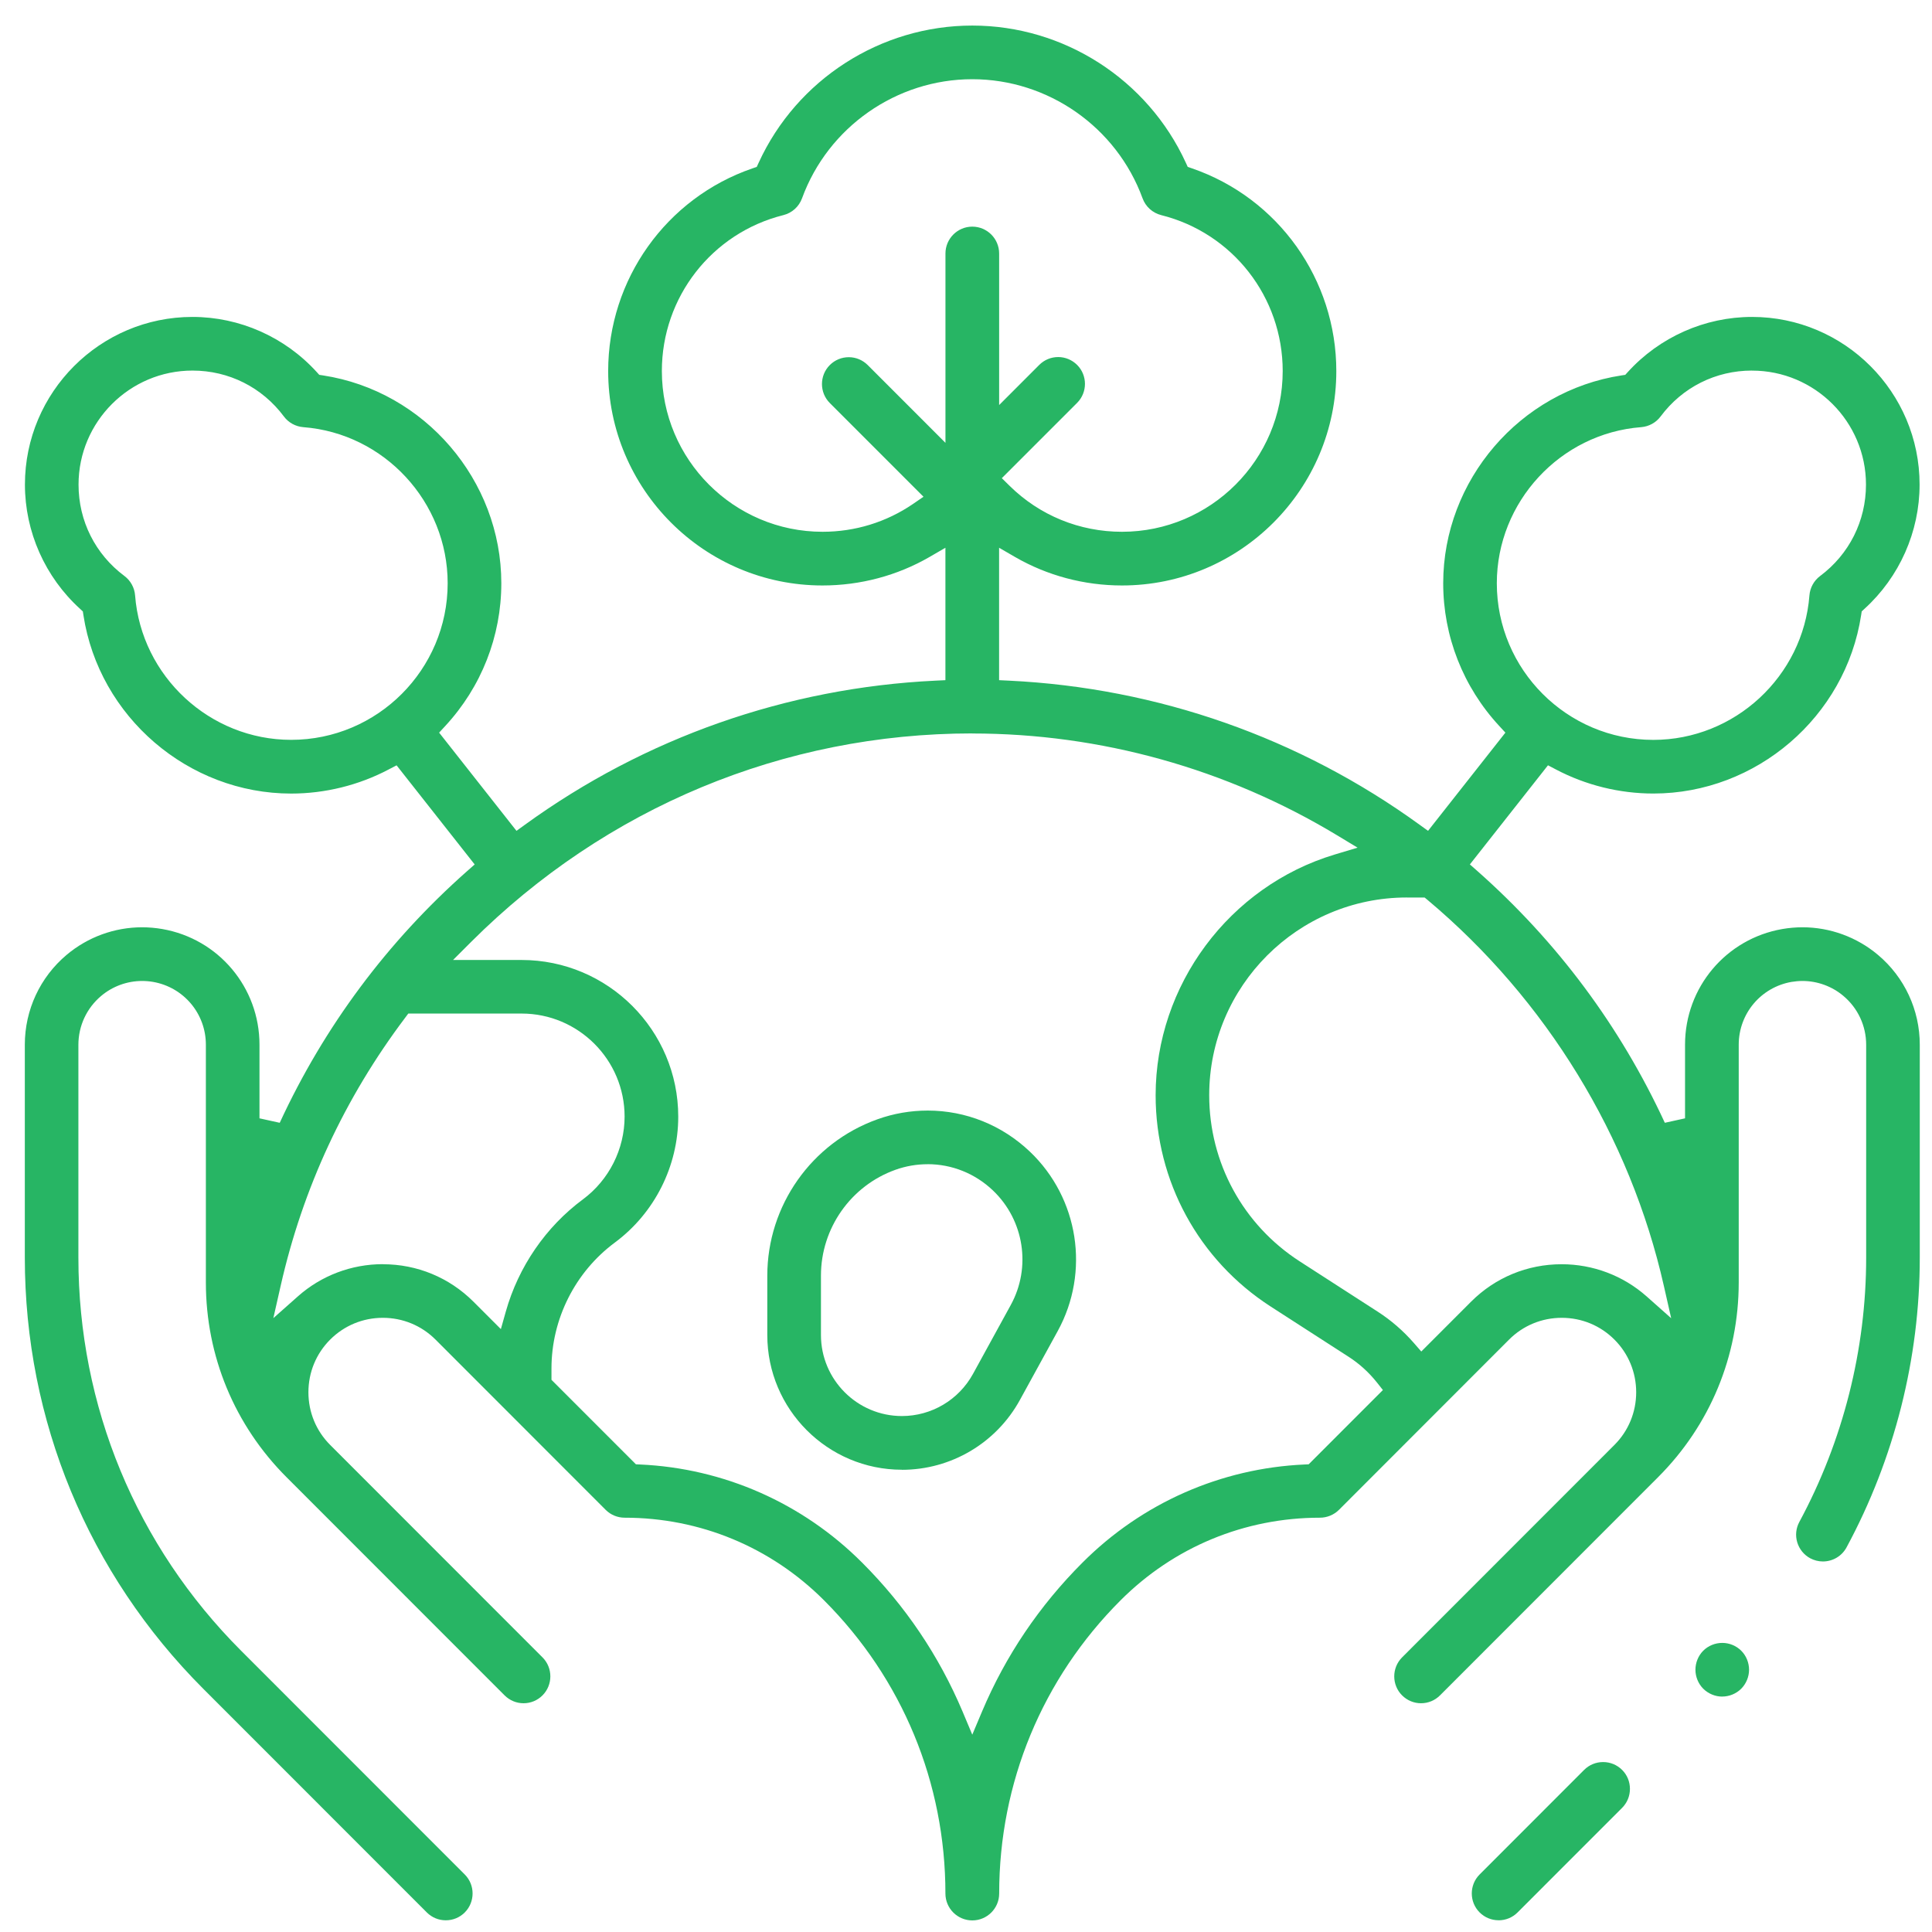 <svg width="52" height="52" viewBox="0 0 52 52" fill="none" xmlns="http://www.w3.org/2000/svg">
<g clip-path="url(#clip0_1642_21934)">
<path d="M24.275 39.558C22.277 39.558 20.652 37.931 20.652 35.933V34.334C20.652 32.45 21.843 30.759 23.616 30.126C24.054 29.969 24.51 29.891 24.97 29.891C25.996 29.891 26.973 30.285 27.722 30.999C29.034 32.25 29.341 34.233 28.47 35.823L27.452 37.678C26.816 38.839 25.599 39.56 24.275 39.56V39.558ZM24.966 31.335C24.672 31.335 24.381 31.385 24.101 31.485C22.901 31.914 22.096 33.058 22.096 34.333V35.932C22.096 37.134 23.074 38.113 24.275 38.113C25.071 38.113 25.803 37.679 26.187 36.981L27.204 35.126C27.762 34.11 27.565 32.842 26.726 32.042C26.248 31.586 25.622 31.334 24.966 31.334V31.335Z" fill="#27B564"/>
<path d="M40.335 51.684C40.142 51.684 39.961 51.609 39.824 51.473C39.543 51.192 39.543 50.733 39.824 50.452L42.637 47.637C42.773 47.501 42.955 47.426 43.148 47.426C43.341 47.426 43.522 47.501 43.659 47.637C43.796 47.773 43.87 47.955 43.87 48.148C43.87 48.342 43.795 48.522 43.659 48.659L40.845 51.474C40.709 51.61 40.528 51.685 40.335 51.685V51.684Z" fill="#27B564"/>
<path d="M26.169 51.688C25.771 51.688 25.446 51.364 25.446 50.965C25.446 47.984 24.286 45.182 22.18 43.074C20.747 41.639 18.84 40.849 16.812 40.849C16.622 40.849 16.436 40.773 16.302 40.638L11.722 36.055C11.344 35.677 10.84 35.469 10.304 35.469C9.768 35.469 9.265 35.677 8.887 36.055C8.509 36.433 8.301 36.937 8.301 37.473C8.301 38.009 8.509 38.513 8.887 38.891L14.602 44.609C14.883 44.89 14.883 45.349 14.602 45.631C14.466 45.767 14.285 45.843 14.092 45.843C13.898 45.843 13.718 45.767 13.581 45.631L7.712 39.759C6.312 38.358 5.541 36.497 5.541 34.517V28.118C5.541 27.282 4.944 26.572 4.12 26.428C4.022 26.411 3.923 26.403 3.825 26.403C3.422 26.403 3.03 26.546 2.722 26.806C2.334 27.133 2.11 27.611 2.11 28.119V33.849C2.11 37.847 3.667 41.605 6.491 44.431L12.509 50.452C12.79 50.733 12.79 51.192 12.509 51.474C12.373 51.61 12.192 51.685 11.998 51.685C11.805 51.685 11.625 51.61 11.488 51.474L5.47 45.453C2.374 42.353 0.668 38.232 0.668 33.848V28.118C0.668 27.183 1.078 26.302 1.793 25.7C2.362 25.221 3.083 24.958 3.824 24.958C4.005 24.958 4.188 24.974 4.368 25.005C5.883 25.269 6.984 26.578 6.984 28.118V30.1L7.529 30.22C8.73 27.623 10.427 25.344 12.574 23.445L12.776 23.267L10.674 20.599L10.463 20.709C9.657 21.135 8.748 21.359 7.837 21.359C5.069 21.359 2.664 19.294 2.245 16.556L2.23 16.457L2.156 16.388C1.212 15.531 0.671 14.311 0.671 13.043C0.671 10.554 2.695 8.53 5.181 8.53C6.45 8.53 7.668 9.071 8.525 10.014L8.593 10.089L8.693 10.104C11.429 10.523 13.493 12.928 13.493 15.698C13.493 17.125 12.957 18.489 11.985 19.539L11.819 19.719L13.901 22.362L14.124 22.201C17.358 19.855 21.18 18.512 25.174 18.32L25.446 18.307V14.743L25.018 14.991C24.15 15.493 23.154 15.758 22.137 15.758C18.957 15.758 16.369 13.169 16.369 9.987C16.369 7.524 17.929 5.331 20.252 4.532L20.368 4.492L20.419 4.381C21.447 2.137 23.703 0.688 26.169 0.688C28.634 0.688 30.889 2.137 31.917 4.381L31.968 4.492L32.084 4.532C34.407 5.332 35.967 7.524 35.967 9.987C35.967 13.169 33.379 15.758 30.198 15.758C29.182 15.758 28.187 15.493 27.319 14.991L26.891 14.743V18.307L27.163 18.32C31.157 18.514 34.979 19.855 38.213 22.201L38.436 22.362L40.518 19.719L40.352 19.539C39.38 18.489 38.844 17.125 38.844 15.698C38.844 12.928 40.907 10.523 43.644 10.104L43.744 10.089L43.812 10.014C44.669 9.071 45.887 8.53 47.156 8.53C49.642 8.53 51.666 10.554 51.666 13.043C51.666 14.311 51.125 15.531 50.182 16.387L50.108 16.456L50.093 16.555C49.674 19.294 47.27 21.358 44.501 21.358C43.589 21.358 42.68 21.134 41.874 20.708L41.664 20.598L39.562 23.266L39.764 23.444C41.911 25.344 43.608 27.622 44.809 30.22L45.353 30.1V28.118C45.353 26.578 46.455 25.269 47.97 25.005C48.15 24.974 48.333 24.958 48.515 24.958C49.256 24.958 49.977 25.222 50.546 25.701C51.261 26.302 51.671 27.184 51.671 28.119V33.849C51.671 36.563 50.989 39.26 49.7 41.648C49.574 41.882 49.33 42.027 49.063 42.027C48.944 42.027 48.827 41.997 48.722 41.941C48.553 41.849 48.429 41.697 48.373 41.512C48.318 41.328 48.338 41.132 48.43 40.962C49.605 38.784 50.228 36.324 50.228 33.849V28.119C50.228 27.611 50.005 27.133 49.616 26.806C49.308 26.546 48.916 26.403 48.514 26.403C48.416 26.403 48.316 26.412 48.219 26.428C47.396 26.572 46.798 27.282 46.798 28.118V34.517C46.798 36.497 46.027 38.359 44.627 39.759L38.758 45.631C38.622 45.767 38.441 45.843 38.247 45.843C38.054 45.843 37.874 45.767 37.737 45.631C37.456 45.35 37.456 44.891 37.737 44.609L43.452 38.891C43.83 38.513 44.038 38.009 44.038 37.473C44.038 36.937 43.83 36.433 43.452 36.055C43.074 35.677 42.571 35.469 42.035 35.469C41.499 35.469 40.995 35.677 40.617 36.055L36.038 40.638C35.904 40.772 35.717 40.849 35.527 40.849C33.499 40.849 31.593 41.639 30.159 43.074C28.053 45.181 26.893 47.984 26.893 50.965C26.893 51.363 26.569 51.688 26.171 51.688H26.169ZM26.169 19.74C21.097 19.74 16.308 21.732 12.682 25.35L12.194 25.838H14.039C16.363 25.838 18.255 27.729 18.255 30.055C18.255 31.386 17.617 32.652 16.548 33.444C15.481 34.235 14.843 35.502 14.843 36.831V37.138L17.116 39.412L17.227 39.417C19.48 39.518 21.603 40.455 23.202 42.056C24.366 43.219 25.275 44.568 25.907 46.065L26.169 46.689L26.432 46.065C27.064 44.568 27.974 43.218 29.137 42.056C30.736 40.455 32.859 39.518 35.112 39.417L35.223 39.412L37.221 37.413L37.063 37.213C36.845 36.939 36.589 36.705 36.298 36.518L34.203 35.167C32.262 33.916 31.104 31.79 31.104 29.48C31.104 26.518 33.085 23.854 35.923 23L36.539 22.815L35.988 22.482C33.017 20.689 29.621 19.742 26.169 19.742L26.169 19.74ZM37.866 24.156C34.932 24.156 32.546 26.543 32.546 29.478C32.546 31.295 33.458 32.967 34.984 33.951L37.079 35.302C37.44 35.534 37.767 35.818 38.053 36.145L38.254 36.376L39.594 35.035C40.244 34.385 41.109 34.027 42.032 34.027C42.877 34.027 43.688 34.334 44.317 34.891L44.98 35.48L44.784 34.615C43.876 30.593 41.617 26.902 38.424 24.223L38.344 24.157H37.866V24.156ZM10.305 34.027C11.227 34.027 12.092 34.385 12.743 35.035L13.481 35.773L13.613 35.304C13.954 34.094 14.691 33.021 15.689 32.281C16.392 31.76 16.811 30.928 16.811 30.053C16.811 28.524 15.568 27.28 14.039 27.28H10.989L10.904 27.394C9.273 29.558 8.146 31.988 7.553 34.613L7.357 35.478L8.021 34.889C8.649 34.332 9.461 34.025 10.306 34.025L10.305 34.027ZM47.154 9.974C46.178 9.974 45.281 10.423 44.696 11.208C44.571 11.376 44.38 11.48 44.173 11.497C41.994 11.664 40.287 13.51 40.287 15.699C40.287 18.024 42.178 19.914 44.5 19.914C46.688 19.914 48.532 18.206 48.701 16.026C48.717 15.819 48.822 15.628 48.989 15.503C49.772 14.918 50.223 14.021 50.223 13.043C50.223 11.351 48.847 9.975 47.156 9.975L47.154 9.974ZM5.181 9.974C3.49 9.974 2.114 11.351 2.114 13.043C2.114 14.02 2.564 14.917 3.348 15.502C3.515 15.627 3.62 15.818 3.636 16.025C3.804 18.206 5.649 19.913 7.836 19.913C10.159 19.913 12.049 18.022 12.049 15.698C12.049 13.509 10.342 11.664 8.163 11.497C7.955 11.48 7.764 11.376 7.64 11.208C7.055 10.424 6.158 9.974 5.181 9.974ZM28.48 9.61C28.672 9.61 28.854 9.686 28.991 9.822C29.272 10.103 29.272 10.561 28.991 10.843L26.964 12.87L27.169 13.072C27.979 13.872 29.055 14.313 30.198 14.313C32.583 14.313 34.524 12.372 34.524 9.986C34.524 7.998 33.179 6.272 31.254 5.79C31.021 5.731 30.834 5.562 30.752 5.337C30.051 3.42 28.21 2.132 26.169 2.132C24.129 2.132 22.287 3.42 21.587 5.337C21.504 5.563 21.317 5.732 21.084 5.79C19.159 6.272 17.814 7.998 17.814 9.986C17.814 12.371 19.754 14.313 22.139 14.313C23.015 14.313 23.856 14.054 24.572 13.565L24.856 13.37L22.334 10.847C22.053 10.565 22.053 10.107 22.334 9.826C22.47 9.69 22.651 9.614 22.845 9.614C23.038 9.614 23.218 9.69 23.355 9.826L25.447 11.919V6.823C25.447 6.425 25.771 6.1 26.169 6.1C26.568 6.1 26.892 6.424 26.892 6.823V10.902L27.971 9.822C28.107 9.686 28.289 9.61 28.482 9.61H28.48Z" fill="#27B564"/>
<path d="M46.354 45.664C46.165 45.664 45.977 45.586 45.842 45.451C45.709 45.317 45.633 45.131 45.633 44.941C45.633 44.752 45.709 44.563 45.843 44.429C45.977 44.295 46.164 44.219 46.355 44.219C46.546 44.219 46.731 44.295 46.866 44.43C47 44.564 47.076 44.752 47.076 44.941C47.076 45.131 46.999 45.317 46.865 45.452C46.731 45.586 46.544 45.663 46.355 45.663L46.354 45.664Z" fill="#27B564"/>
</g>
<defs>
<clipPath id="clip0_1642_21934">
<rect width="51" height="51" fill="white" transform="translate(0.668 0.688)"/>
</clipPath>
</defs>
</svg>
